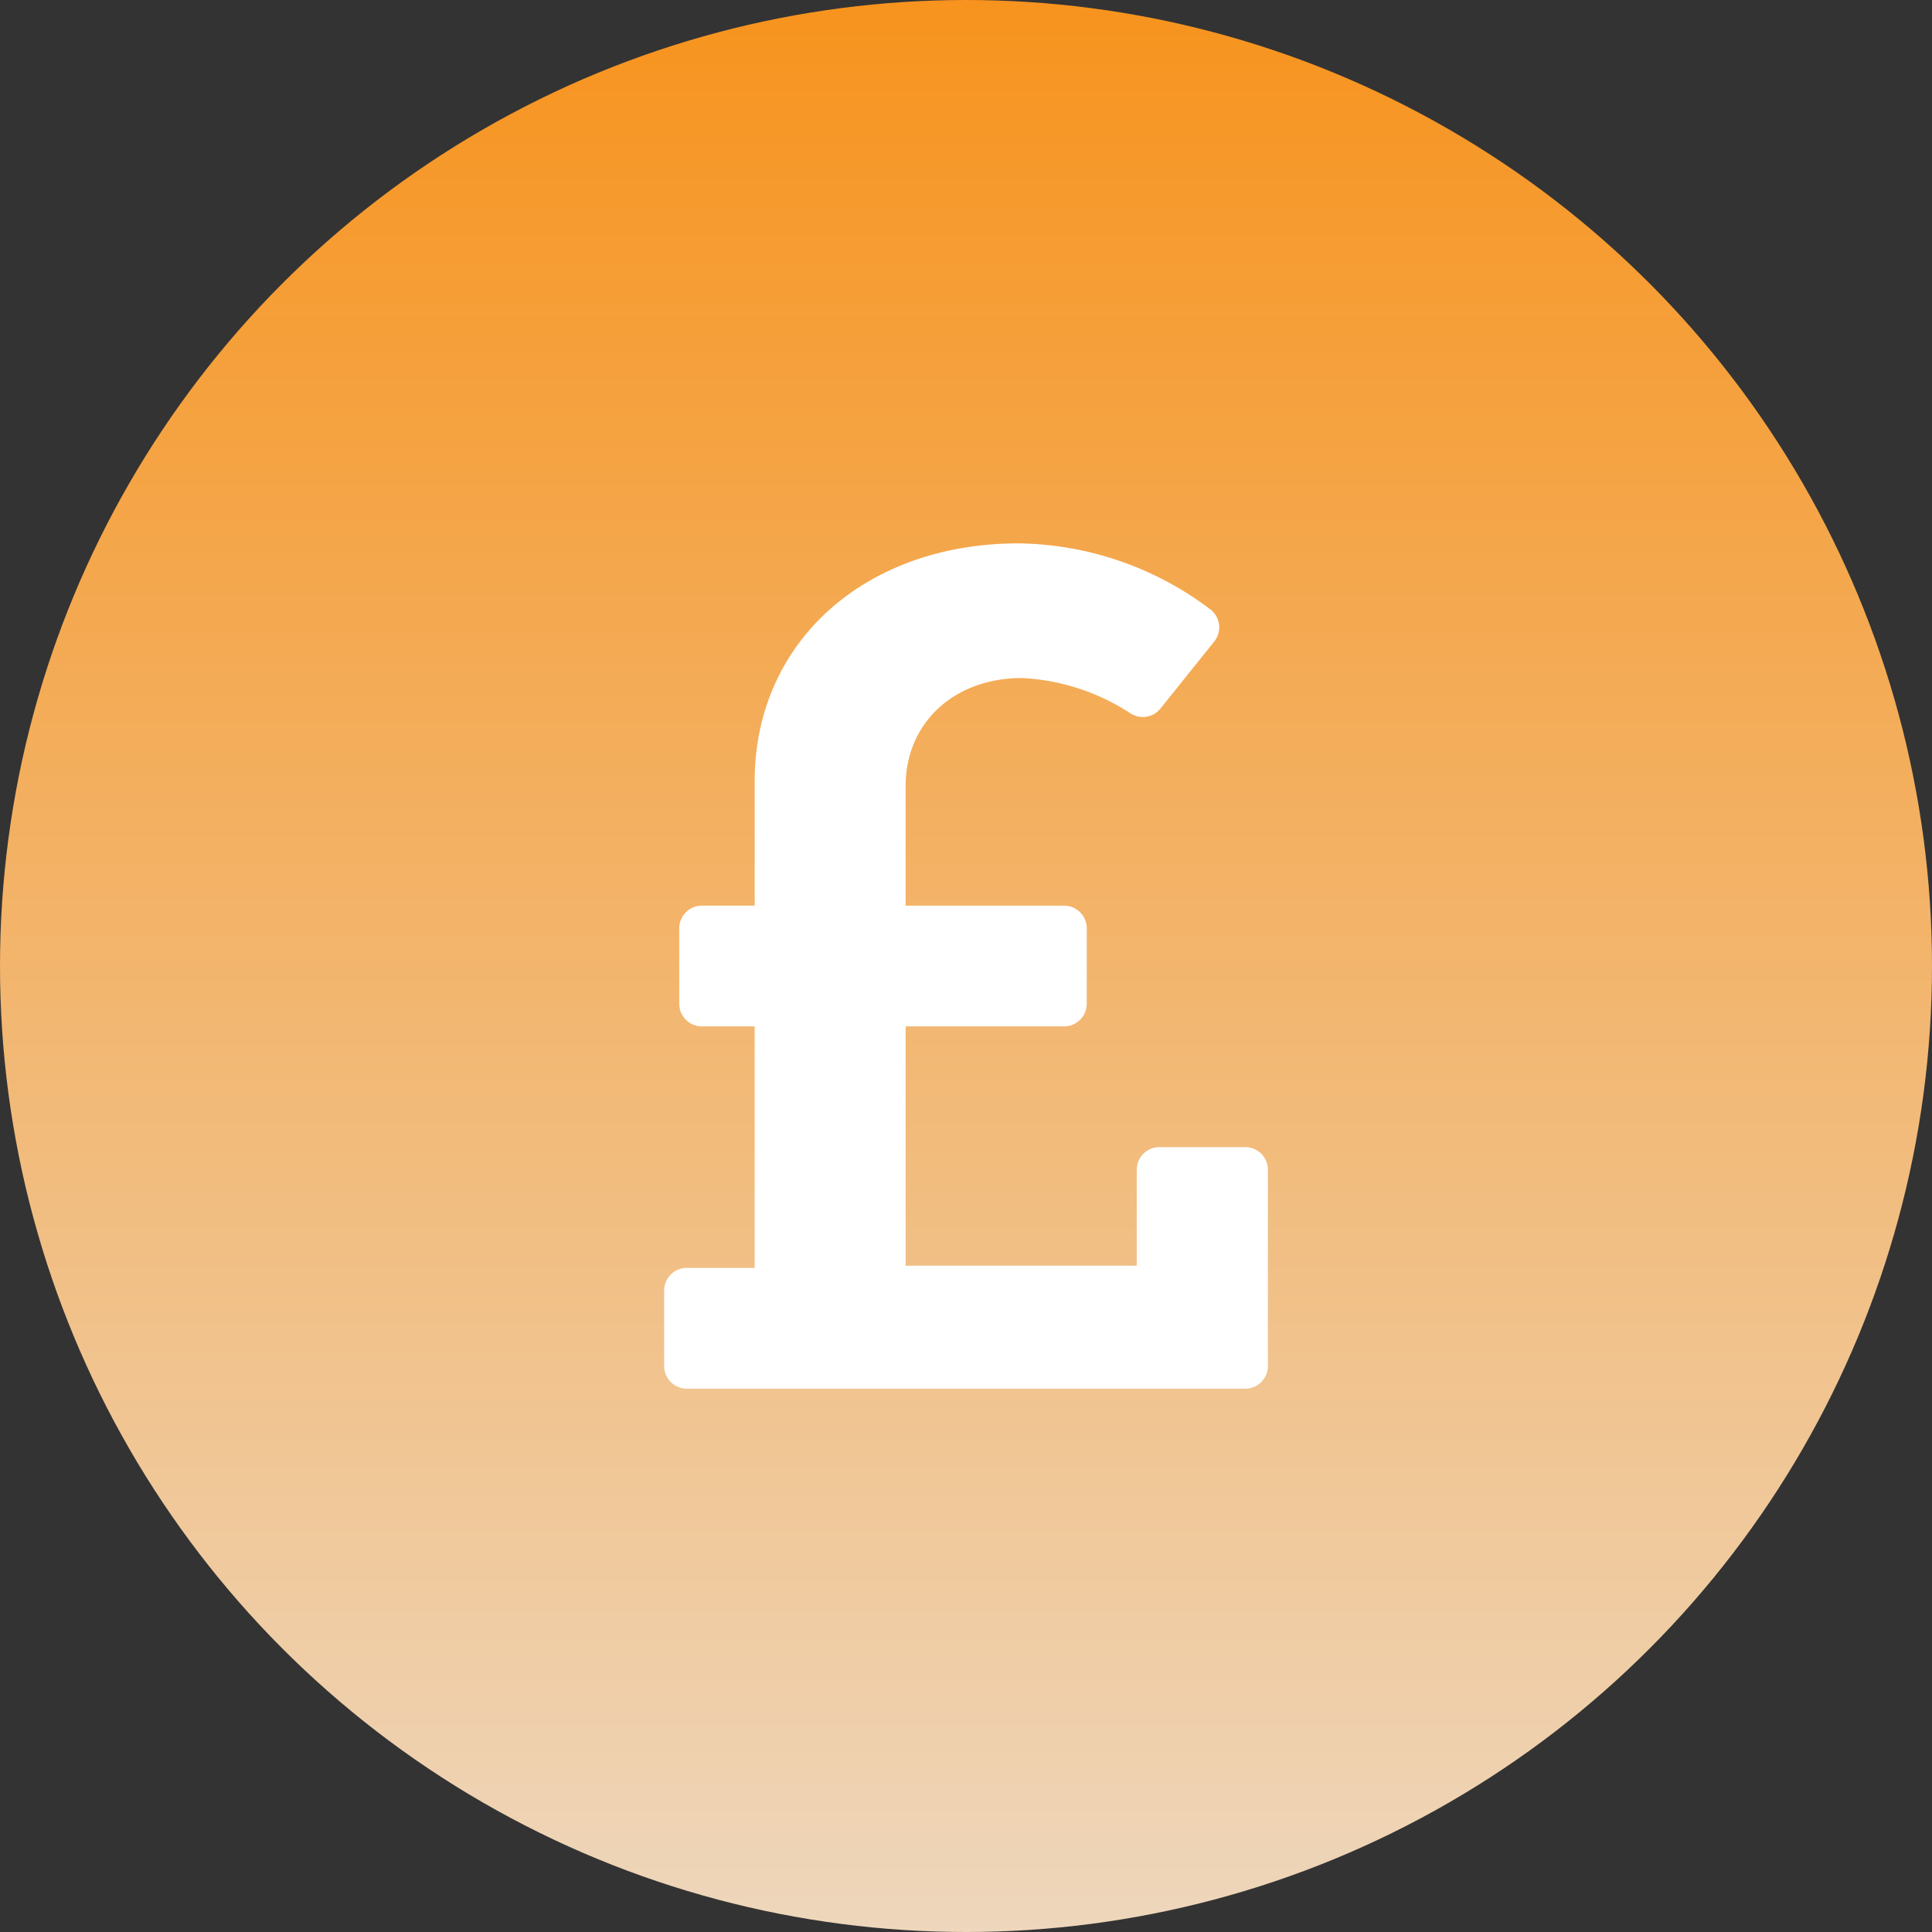 <svg xmlns="http://www.w3.org/2000/svg" xmlns:xlink="http://www.w3.org/1999/xlink" width="80" height="80" viewBox="0 0 80 80"><rect x="0" y="0" width="80" height="80" fill="#333333" stroke="none"/><defs><linearGradient id="a" x1="0.5" x2="0.5" y2="1" gradientUnits="objectBoundingBox"><stop offset="0" stop-color="#f7931d"/><stop offset="1" stop-color="#eed7bd"/></linearGradient></defs><g transform="translate(-518 -2634)"><circle cx="40" cy="40" r="40" transform="translate(518 2634)" fill="url(#a)"/><path d="M11.563-7.5H8.008a.938.938,0,0,0-.938.938V-2.59H-2.5V-12.5H4.063A.938.938,0,0,0,5-13.437v-3.125a.938.938,0,0,0-.937-.937H-2.5v-4.965c0-2.521,1.919-4.46,4.827-4.46a9.025,9.025,0,0,1,4.5,1.473.936.936,0,0,0,1.226-.21l2.226-2.775a.937.937,0,0,0-.166-1.334A13.426,13.426,0,0,0,2.182-32.5c-6.4,0-10.932,4.12-10.932,9.841V-17.5h-2.187a.938.938,0,0,0-.937.938v3.125a.938.938,0,0,0,.938.938H-8.75v10h-2.812a.938.938,0,0,0-.937.938V1.563a.938.938,0,0,0,.938.938H11.563a.938.938,0,0,0,.938-.937V-6.562A.938.938,0,0,0,11.563-7.5Z" transform="translate(558 2689)" fill="#fff"/></g></svg>